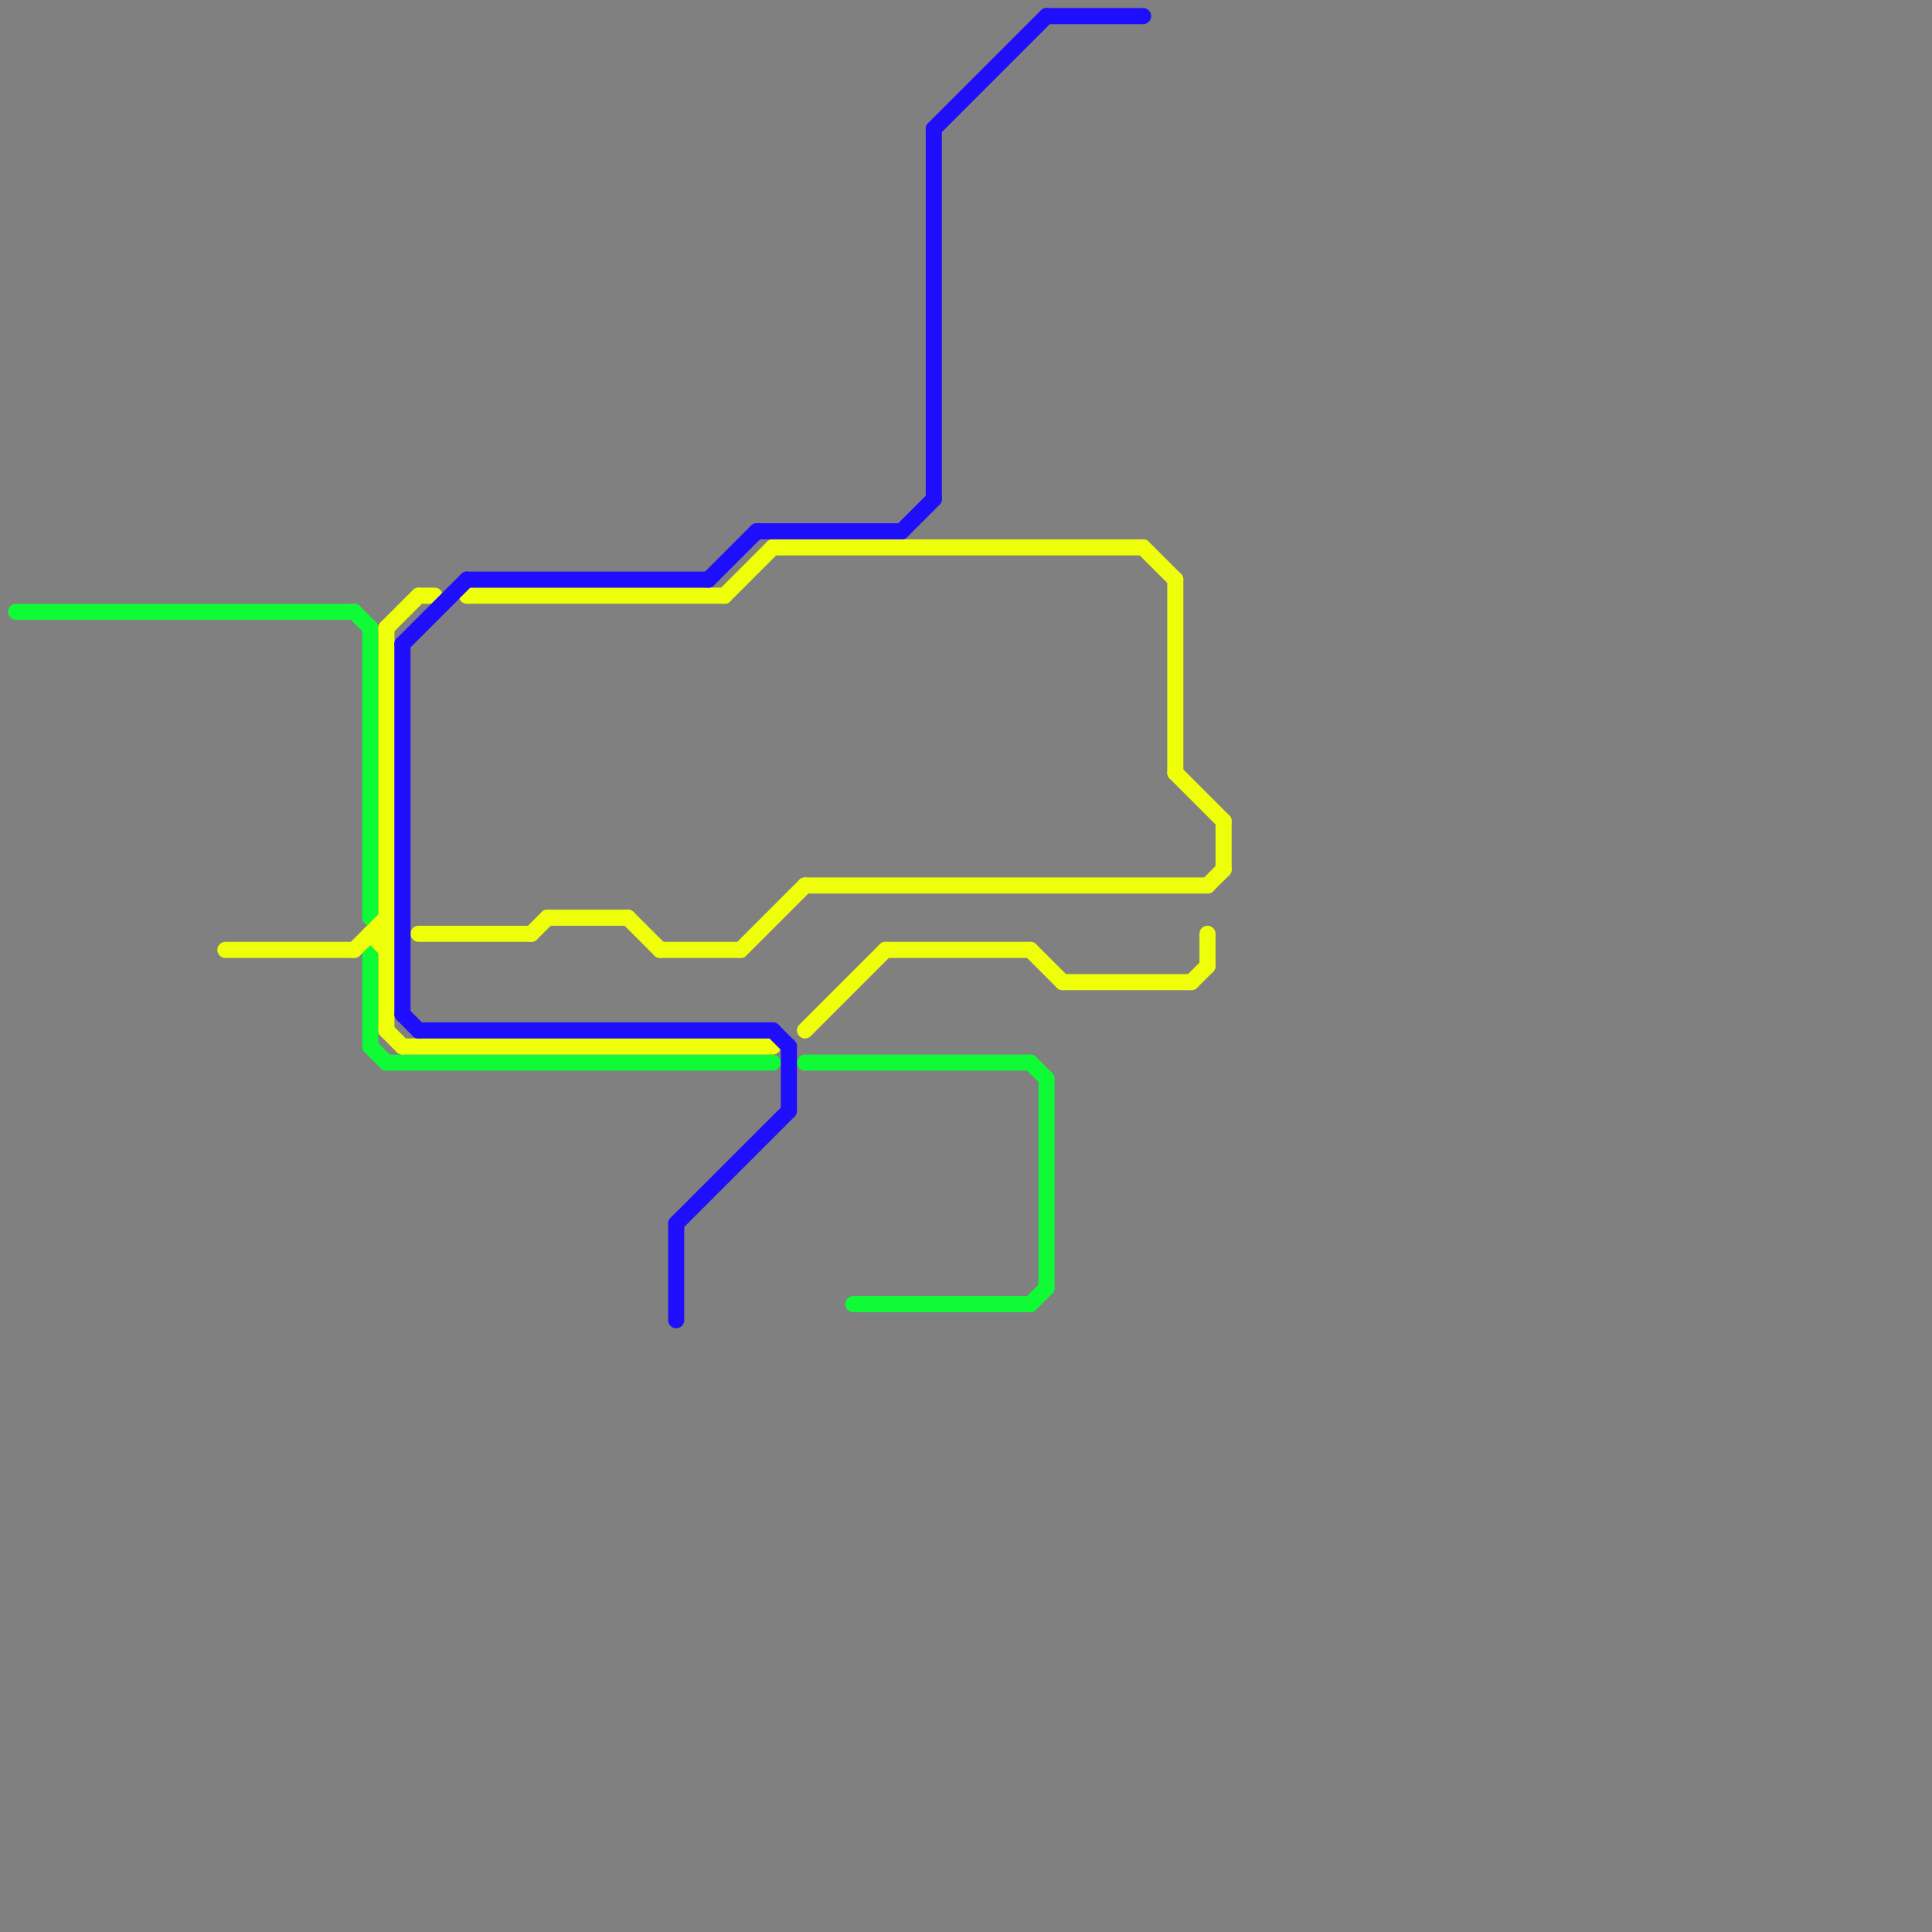 
<svg version="1.1" xmlns="http://www.w3.org/2000/svg" viewBox="0 0 120 120">
<rect x="0" y="0" width="120" height="120" fill="#808080" stroke="none"/>
<style>text { font: 1px Helvetica; font-weight: 600; white-space: pre; dominant-baseline: central; } line { stroke-width: 1; fill: none; stroke-linecap: round; stroke-linejoin: round; } .c0 { stroke: #0efb35 } .c1 { stroke: #efff0a } .c2 { stroke: #1e0efb }</style><defs><g id="wm-xf"><circle r="1.2" fill="#000"/><circle r="0.9" fill="#fff"/><circle r="0.6" fill="#000"/><circle r="0.3" fill="#fff"/></g><g id="wm"><circle r="0.6" fill="#000"/><circle r="0.3" fill="#fff"/></g></defs><line class="c0" x1="24" y1="66" x2="48" y2="66"/><line class="c0" x1="23" y1="59" x2="23" y2="65"/><line class="c0" x1="53" y1="81" x2="64" y2="81"/><line class="c0" x1="23" y1="39" x2="23" y2="57"/><line class="c0" x1="50" y1="66" x2="64" y2="66"/><line class="c0" x1="64" y1="81" x2="65" y2="80"/><line class="c0" x1="65" y1="67" x2="65" y2="80"/><line class="c0" x1="64" y1="66" x2="65" y2="67"/><line class="c0" x1="23" y1="65" x2="24" y2="66"/><line class="c0" x1="1" y1="38" x2="22" y2="38"/><line class="c0" x1="22" y1="38" x2="23" y2="39"/><line class="c1" x1="64" y1="59" x2="66" y2="61"/><line class="c1" x1="24" y1="64" x2="25" y2="65"/><line class="c1" x1="26" y1="58" x2="33" y2="58"/><line class="c1" x1="23" y1="58" x2="24" y2="59"/><line class="c1" x1="50" y1="55" x2="75" y2="55"/><line class="c1" x1="55" y1="59" x2="64" y2="59"/><line class="c1" x1="46" y1="59" x2="50" y2="55"/><line class="c1" x1="26" y1="37" x2="27" y2="37"/><line class="c1" x1="50" y1="64" x2="55" y2="59"/><line class="c1" x1="73" y1="48" x2="76" y2="51"/><line class="c1" x1="39" y1="57" x2="41" y2="59"/><line class="c1" x1="23" y1="58" x2="24" y2="58"/><line class="c1" x1="22" y1="59" x2="24" y2="57"/><line class="c1" x1="76" y1="51" x2="76" y2="54"/><line class="c1" x1="45" y1="37" x2="48" y2="34"/><line class="c1" x1="24" y1="39" x2="24" y2="64"/><line class="c1" x1="24" y1="39" x2="26" y2="37"/><line class="c1" x1="48" y1="34" x2="71" y2="34"/><line class="c1" x1="75" y1="55" x2="76" y2="54"/><line class="c1" x1="29" y1="37" x2="45" y2="37"/><line class="c1" x1="33" y1="58" x2="34" y2="57"/><line class="c1" x1="73" y1="36" x2="73" y2="48"/><line class="c1" x1="74" y1="61" x2="75" y2="60"/><line class="c1" x1="14" y1="59" x2="22" y2="59"/><line class="c1" x1="71" y1="34" x2="73" y2="36"/><line class="c1" x1="75" y1="58" x2="75" y2="60"/><line class="c1" x1="25" y1="65" x2="48" y2="65"/><line class="c1" x1="66" y1="61" x2="74" y2="61"/><line class="c1" x1="41" y1="59" x2="46" y2="59"/><line class="c1" x1="34" y1="57" x2="39" y2="57"/><line class="c2" x1="49" y1="65" x2="49" y2="69"/><line class="c2" x1="58" y1="8" x2="58" y2="31"/><line class="c2" x1="26" y1="64" x2="48" y2="64"/><line class="c2" x1="48" y1="64" x2="49" y2="65"/><line class="c2" x1="44" y1="36" x2="47" y2="33"/><line class="c2" x1="25" y1="63" x2="26" y2="64"/><line class="c2" x1="29" y1="36" x2="44" y2="36"/><line class="c2" x1="47" y1="33" x2="56" y2="33"/><line class="c2" x1="65" y1="1" x2="71" y2="1"/><line class="c2" x1="58" y1="8" x2="65" y2="1"/><line class="c2" x1="56" y1="33" x2="58" y2="31"/><line class="c2" x1="25" y1="40" x2="25" y2="63"/><line class="c2" x1="42" y1="76" x2="49" y2="69"/><line class="c2" x1="25" y1="40" x2="29" y2="36"/><line class="c2" x1="42" y1="76" x2="42" y2="82"/>
</svg>
